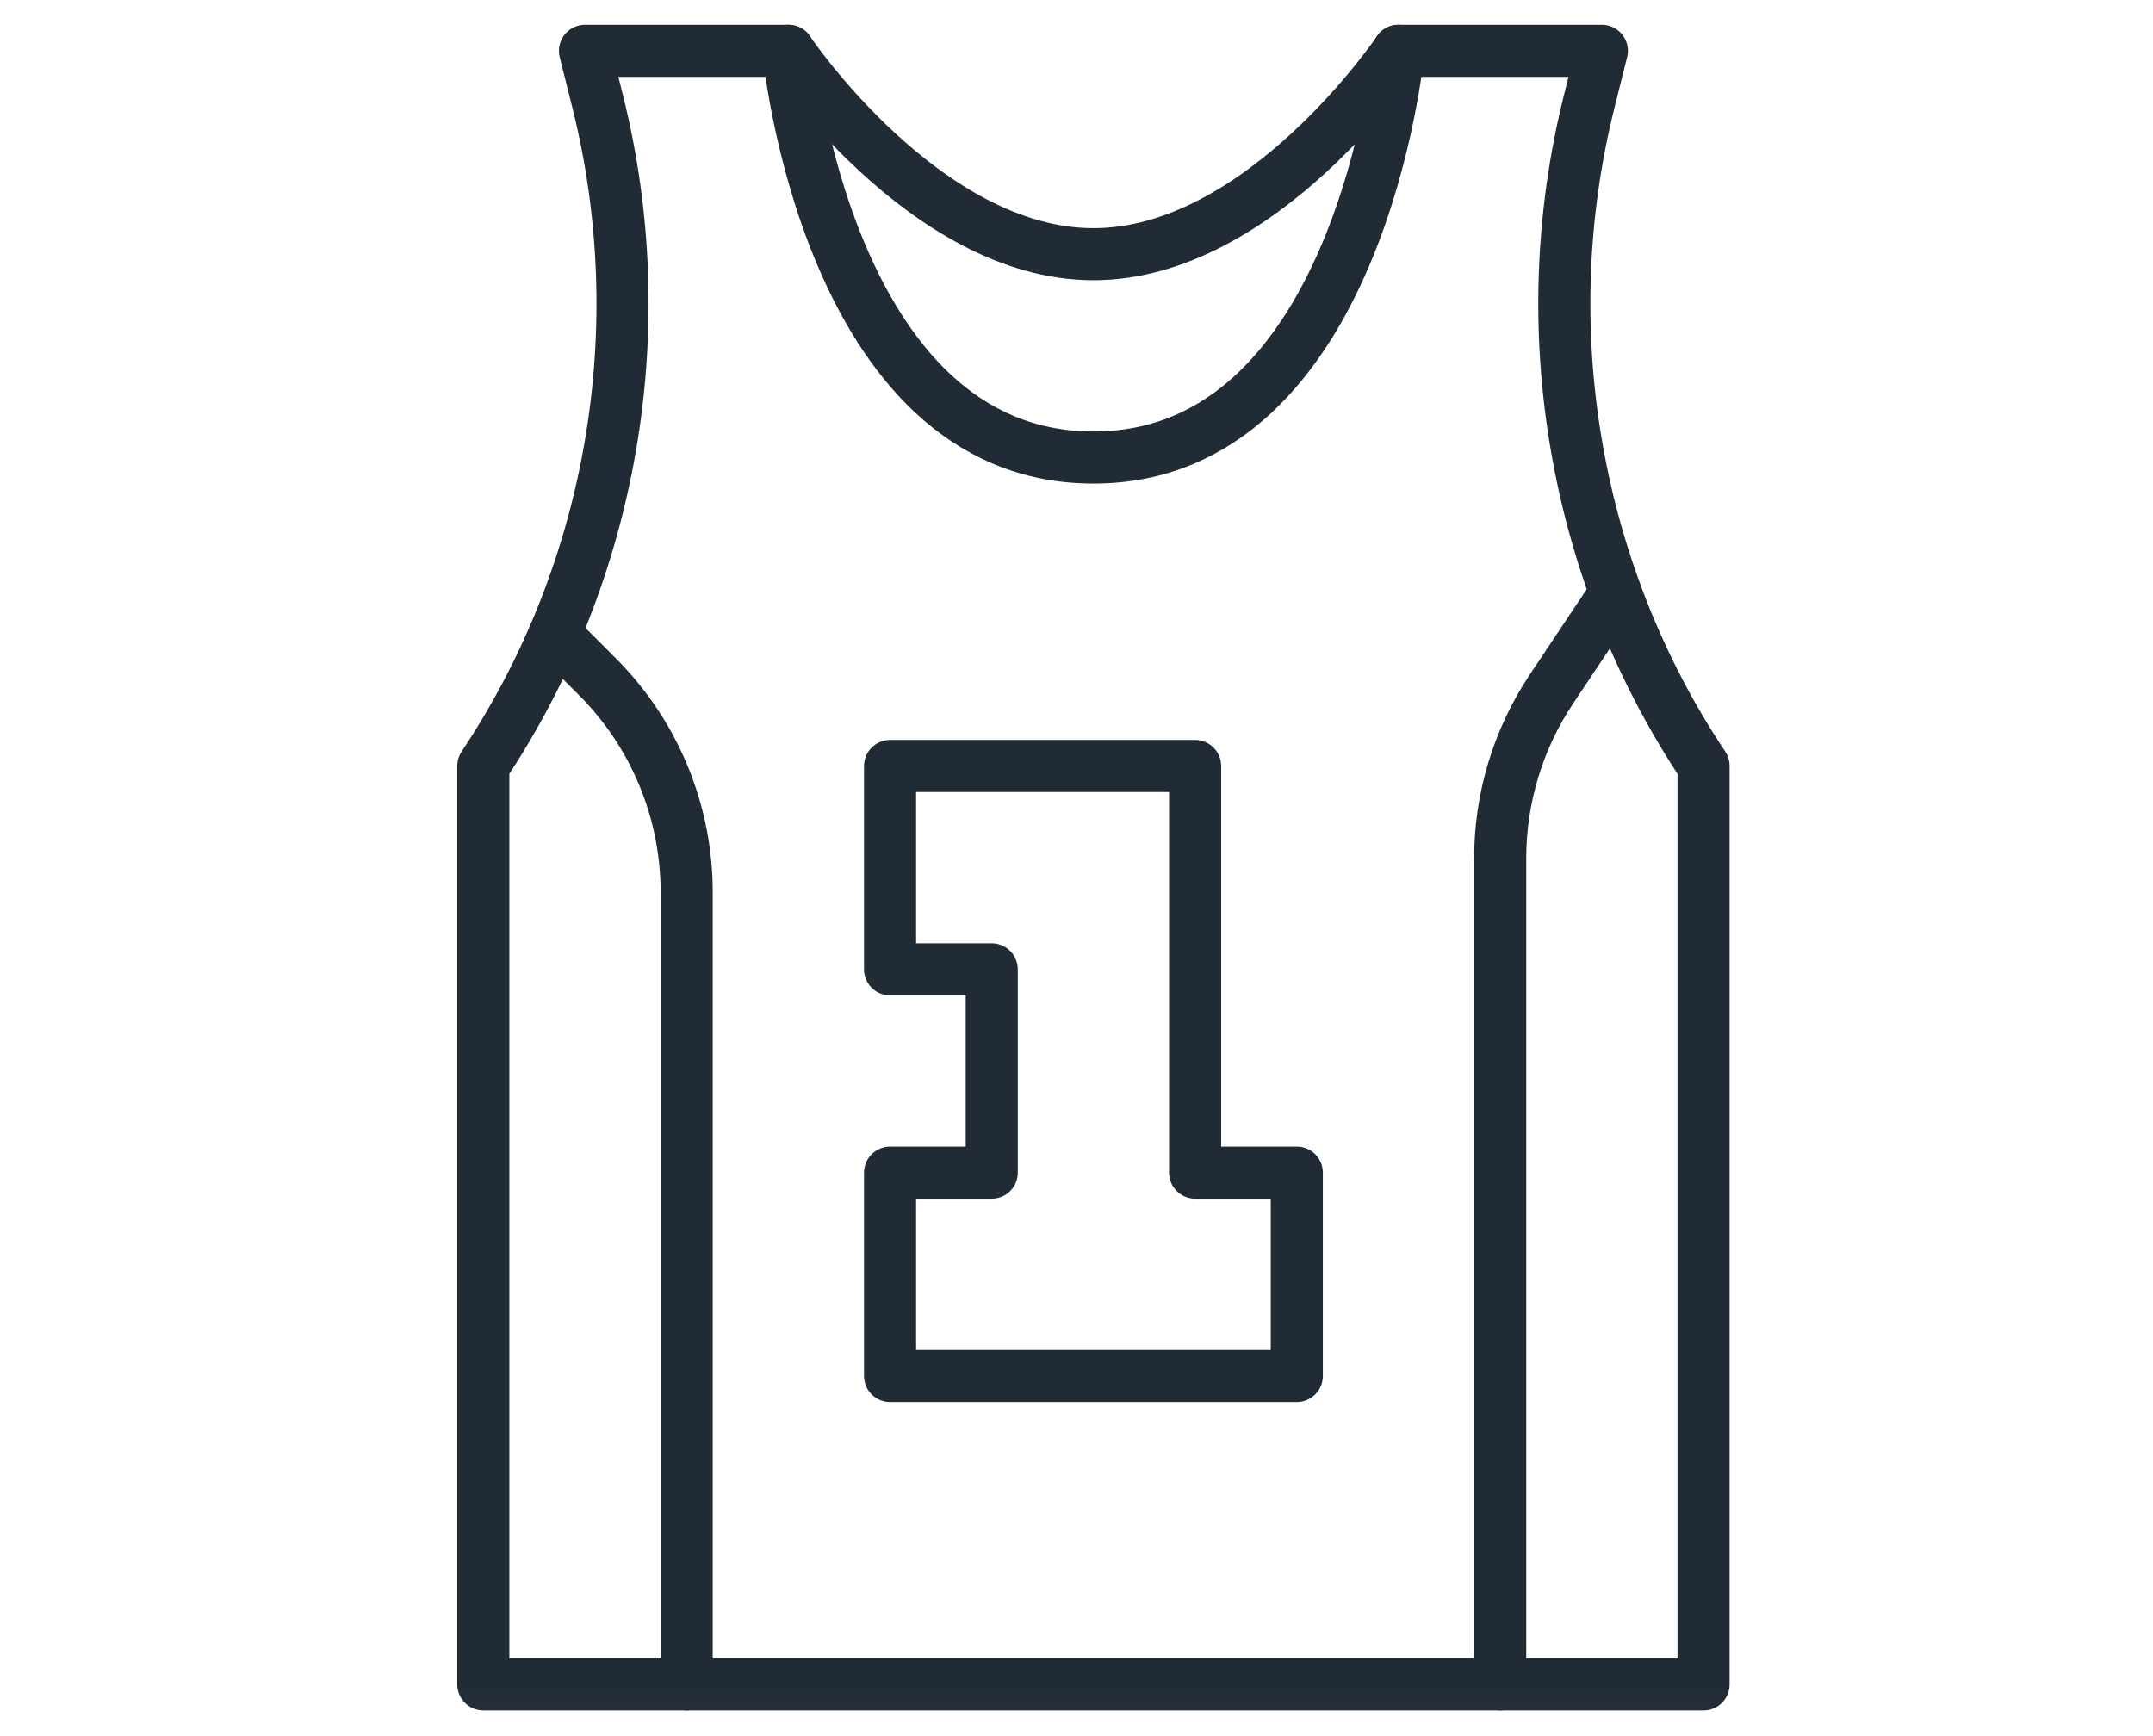 <?xml version="1.0" encoding="UTF-8"?>
<svg xmlns="http://www.w3.org/2000/svg" width="62" height="50" viewBox="0 0 62 50" fill="none">
  <g clip-path="url(#clip0_2456_17530)">
    <mask id="mask0_2456_17530" style="mask-type:luminance" maskUnits="userSpaceOnUse" x="6" y="0" width="51" height="50">
      <path d="M6.5 -7.62939e-06H56.476V49.976H6.5V-7.62939e-06Z" fill="white"></path>
    </mask>
    <g mask="url(#mask0_2456_17530)">
      <path d="M22.703 1.464C22.703 1.464 26.636 7.321 31.488 7.321C36.34 7.321 40.273 1.464 40.273 1.464" stroke="#212B36" stroke-width="1.5" stroke-miterlimit="10" stroke-linecap="round" stroke-linejoin="round"></path>
      <path d="M40.272 1.464C40.272 1.464 39.159 13.177 31.488 13.177C23.816 13.177 22.703 1.464 22.703 1.464H16.846L17.214 2.934C18.845 9.458 17.648 16.465 13.918 22.059V48.511H49.057V22.059C45.327 16.465 44.13 9.458 45.761 2.934L46.129 1.464H40.272Z" stroke="#212B36" stroke-width="1.5" stroke-miterlimit="10" stroke-linecap="round" stroke-linejoin="round"></path>
      <path d="M25.631 22.06H34.416V33.773H37.344V39.629H25.631V33.773H28.559V27.916H25.631V22.06Z" stroke="#212B36" stroke-width="1.5" stroke-miterlimit="10" stroke-linecap="round" stroke-linejoin="round"></path>
      <path d="M15.979 18.264L17.201 19.487C18.849 21.134 19.774 23.369 19.774 25.698V48.511" stroke="#212B36" stroke-width="1.5" stroke-miterlimit="10" stroke-linecap="round" stroke-linejoin="round"></path>
      <path d="M43.201 48.511V24.719C43.201 22.985 43.715 21.29 44.676 19.846L46.523 17.077" stroke="#212B36" stroke-width="1.5" stroke-miterlimit="10" stroke-linecap="round" stroke-linejoin="round"></path>
    </g>
  </g>
  <defs>
    <clipPath id="clip0_2456_17530">
      <rect width="49.976" height="50" fill="white" transform="translate(6.5)"></rect>
    </clipPath>
  </defs>
</svg>
